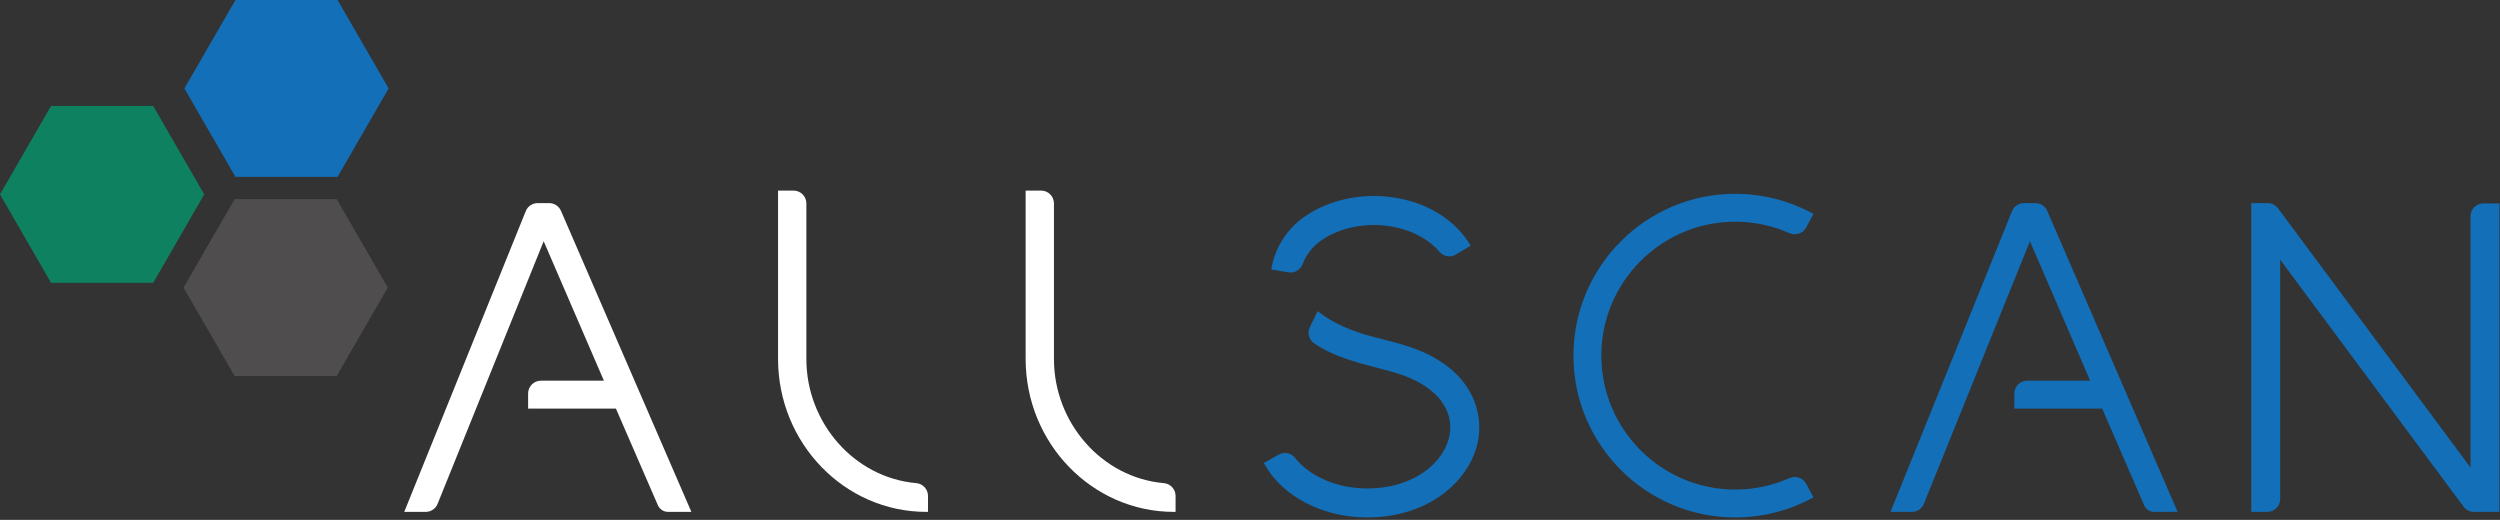 <svg xmlns="http://www.w3.org/2000/svg" xmlns:xlink="http://www.w3.org/1999/xlink" xmlns:serif="http://www.serif.com/" width="100%" height="100%" viewBox="0 0 856 178" xml:space="preserve" style="fill-rule:evenodd;clip-rule:evenodd;stroke-linejoin:round;stroke-miterlimit:2;"><rect x="0" y="0" width="856" height="178" fill="#333333" stroke="none"/>    <g transform="matrix(1,0,0,1,0,-2.004)">        <g transform="matrix(4.167,0,0,4.167,0,0)">            <path d="M12.586,9.186L4.195,9.186L0,16.453L4.195,23.72L12.586,23.72L16.782,16.453L12.586,9.186Z" style="fill:rgb(14,130,96);fill-rule:nonzero;"></path>        </g>        <g transform="matrix(4.167,0,0,4.167,0,0)">            <path d="M27.738,0.481L19.347,0.481L15.151,7.748L19.347,15.014L27.738,15.014L31.933,7.748L27.738,0.481Z" style="fill:rgb(19,111,184);fill-rule:nonzero;"></path>        </g>        <g transform="matrix(4.167,0,0,4.167,0,0)">            <path d="M27.668,16.844L19.277,16.844L15.081,24.111L19.277,31.377L27.668,31.377L31.863,24.111L27.668,16.844Z" style="fill:rgb(79,77,77);fill-rule:nonzero;"></path>        </g>        <g transform="matrix(4.167,0,0,4.167,0,0)">            <path d="M75.291,40.18C70.226,39.74 66.258,35.257 66.258,29.973L66.258,17.193C66.258,16.613 65.785,16.141 65.203,16.141L63.932,16.141L63.932,29.973C63.932,36.904 69.397,42.542 76.117,42.542L76.253,42.542L76.253,41.228C76.253,40.685 75.831,40.225 75.291,40.18Z" style="fill:white;fill-rule:nonzero;"></path>        </g>        <g transform="matrix(4.167,0,0,4.167,0,0)">            <path d="M95.635,40.18C90.57,39.74 86.602,35.257 86.602,29.973L86.602,17.193C86.602,16.613 86.13,16.141 85.548,16.141L84.276,16.141L84.276,29.973C84.276,36.904 89.742,42.542 96.461,42.542L96.597,42.542L96.597,41.228C96.597,40.685 96.175,40.225 95.635,40.18Z" style="fill:white;fill-rule:nonzero;"></path>        </g>        <g transform="matrix(4.167,0,0,4.167,0,0)">            <path d="M45.127,17.171L44.18,17.171C43.748,17.171 43.363,17.429 43.201,17.831L33.292,42.356L33.217,42.542L34.979,42.542C35.411,42.542 35.795,42.283 35.956,41.883L44.674,20.303L49.623,31.762L44.446,31.762C43.866,31.762 43.394,32.234 43.394,32.814L43.394,34.053L50.609,34.053L54.058,41.997C54.205,42.328 54.533,42.542 54.896,42.542L56.81,42.542L46.095,17.806C45.926,17.42 45.547,17.171 45.127,17.171Z" style="fill:white;fill-rule:nonzero;"></path>        </g>        <g transform="matrix(4.167,0,0,4.167,0,0)">            <path d="M167.252,17.171L166.305,17.171C165.873,17.171 165.488,17.429 165.326,17.831L155.417,42.356L155.342,42.542L157.104,42.542C157.536,42.542 157.92,42.283 158.081,41.883L166.799,20.303L171.748,31.762L166.571,31.762C165.991,31.762 165.519,32.234 165.519,32.814L165.519,34.053L172.734,34.053L176.183,41.997C176.33,42.328 176.658,42.542 177.021,42.542L178.935,42.542L168.22,17.806C168.051,17.42 167.672,17.171 167.252,17.171Z" style="fill:rgb(19,111,184);fill-rule:nonzero;"></path>        </g>        <g transform="matrix(4.167,0,0,4.167,0,0)">            <path d="M106.04,22.875C106.471,22.875 106.872,22.605 107.033,22.187C107.321,21.438 107.847,20.748 108.479,20.296C110.124,19.12 112.426,18.692 114.631,19.149C116.153,19.467 117.453,20.189 118.291,21.179C118.622,21.572 119.184,21.663 119.629,21.397L120.838,20.673L120.769,20.556C119.655,18.696 117.596,17.331 115.118,16.815C112.27,16.221 109.27,16.797 107.09,18.358C105.735,19.327 104.762,20.87 104.488,22.489L104.465,22.623L105.868,22.86C105.926,22.87 105.983,22.875 106.04,22.875Z" style="fill:rgb(19,111,184);fill-rule:nonzero;"></path>        </g>        <g transform="matrix(4.167,0,0,4.167,0,0)">            <path d="M142.588,18.697C144.115,18.697 145.658,19.024 147.052,19.644C147.552,19.86 148.147,19.662 148.407,19.181L149.012,18.058L148.892,17.994C146.966,16.955 144.786,16.406 142.588,16.406C135.255,16.406 129.289,22.37 129.289,29.702C129.289,37.035 135.255,43 142.588,43C144.786,43 146.966,42.451 148.892,41.412L149.012,41.348L148.407,40.225C148.149,39.745 147.557,39.544 147.052,39.762C145.658,40.382 144.115,40.709 142.588,40.709C136.519,40.709 131.581,35.771 131.581,29.702C131.581,23.635 136.519,18.697 142.588,18.697Z" style="fill:rgb(19,111,184);fill-rule:nonzero;"></path>        </g>        <g transform="matrix(4.167,0,0,4.167,0,0)">            <path d="M204.054,17.195C203.473,17.195 203.001,17.667 203.001,18.249L203.001,38.898L187.183,17.596C186.985,17.33 186.668,17.171 186.336,17.171L184.986,17.171L184.986,42.542L186.307,42.542C186.888,42.542 187.36,42.071 187.36,41.488L187.36,21.818L202.432,42.116C202.628,42.383 202.945,42.542 203.278,42.542L205.374,42.542L205.374,17.195L204.054,17.195Z" style="fill:rgb(19,111,184);fill-rule:nonzero;"></path>        </g>        <g transform="matrix(4.167,0,0,4.167,0,0)">            <path d="M116.124,29.087C115.212,28.757 114.278,28.524 113.349,28.29L112.854,28.163C111.062,27.712 109.481,26.996 108.404,26.15L108.273,26.045L107.625,27.367C107.397,27.831 107.552,28.404 107.985,28.699C109.217,29.535 110.603,30.014 112.299,30.473L112.787,30.608C113.674,30.831 114.512,31.042 115.314,31.329C118.055,32.321 119.476,34.147 119.114,36.214C118.731,38.402 116.277,40.616 112.329,40.616C109.897,40.616 107.629,39.648 106.406,38.093C106.088,37.69 105.53,37.581 105.072,37.836L103.846,38.521L103.912,38.639C105.394,41.289 108.699,43 112.329,43C117.593,43 120.908,39.794 121.464,36.627C121.909,34.075 120.741,30.755 116.124,29.087Z" style="fill:rgb(19,111,184);fill-rule:nonzero;"></path>        </g>    </g></svg>